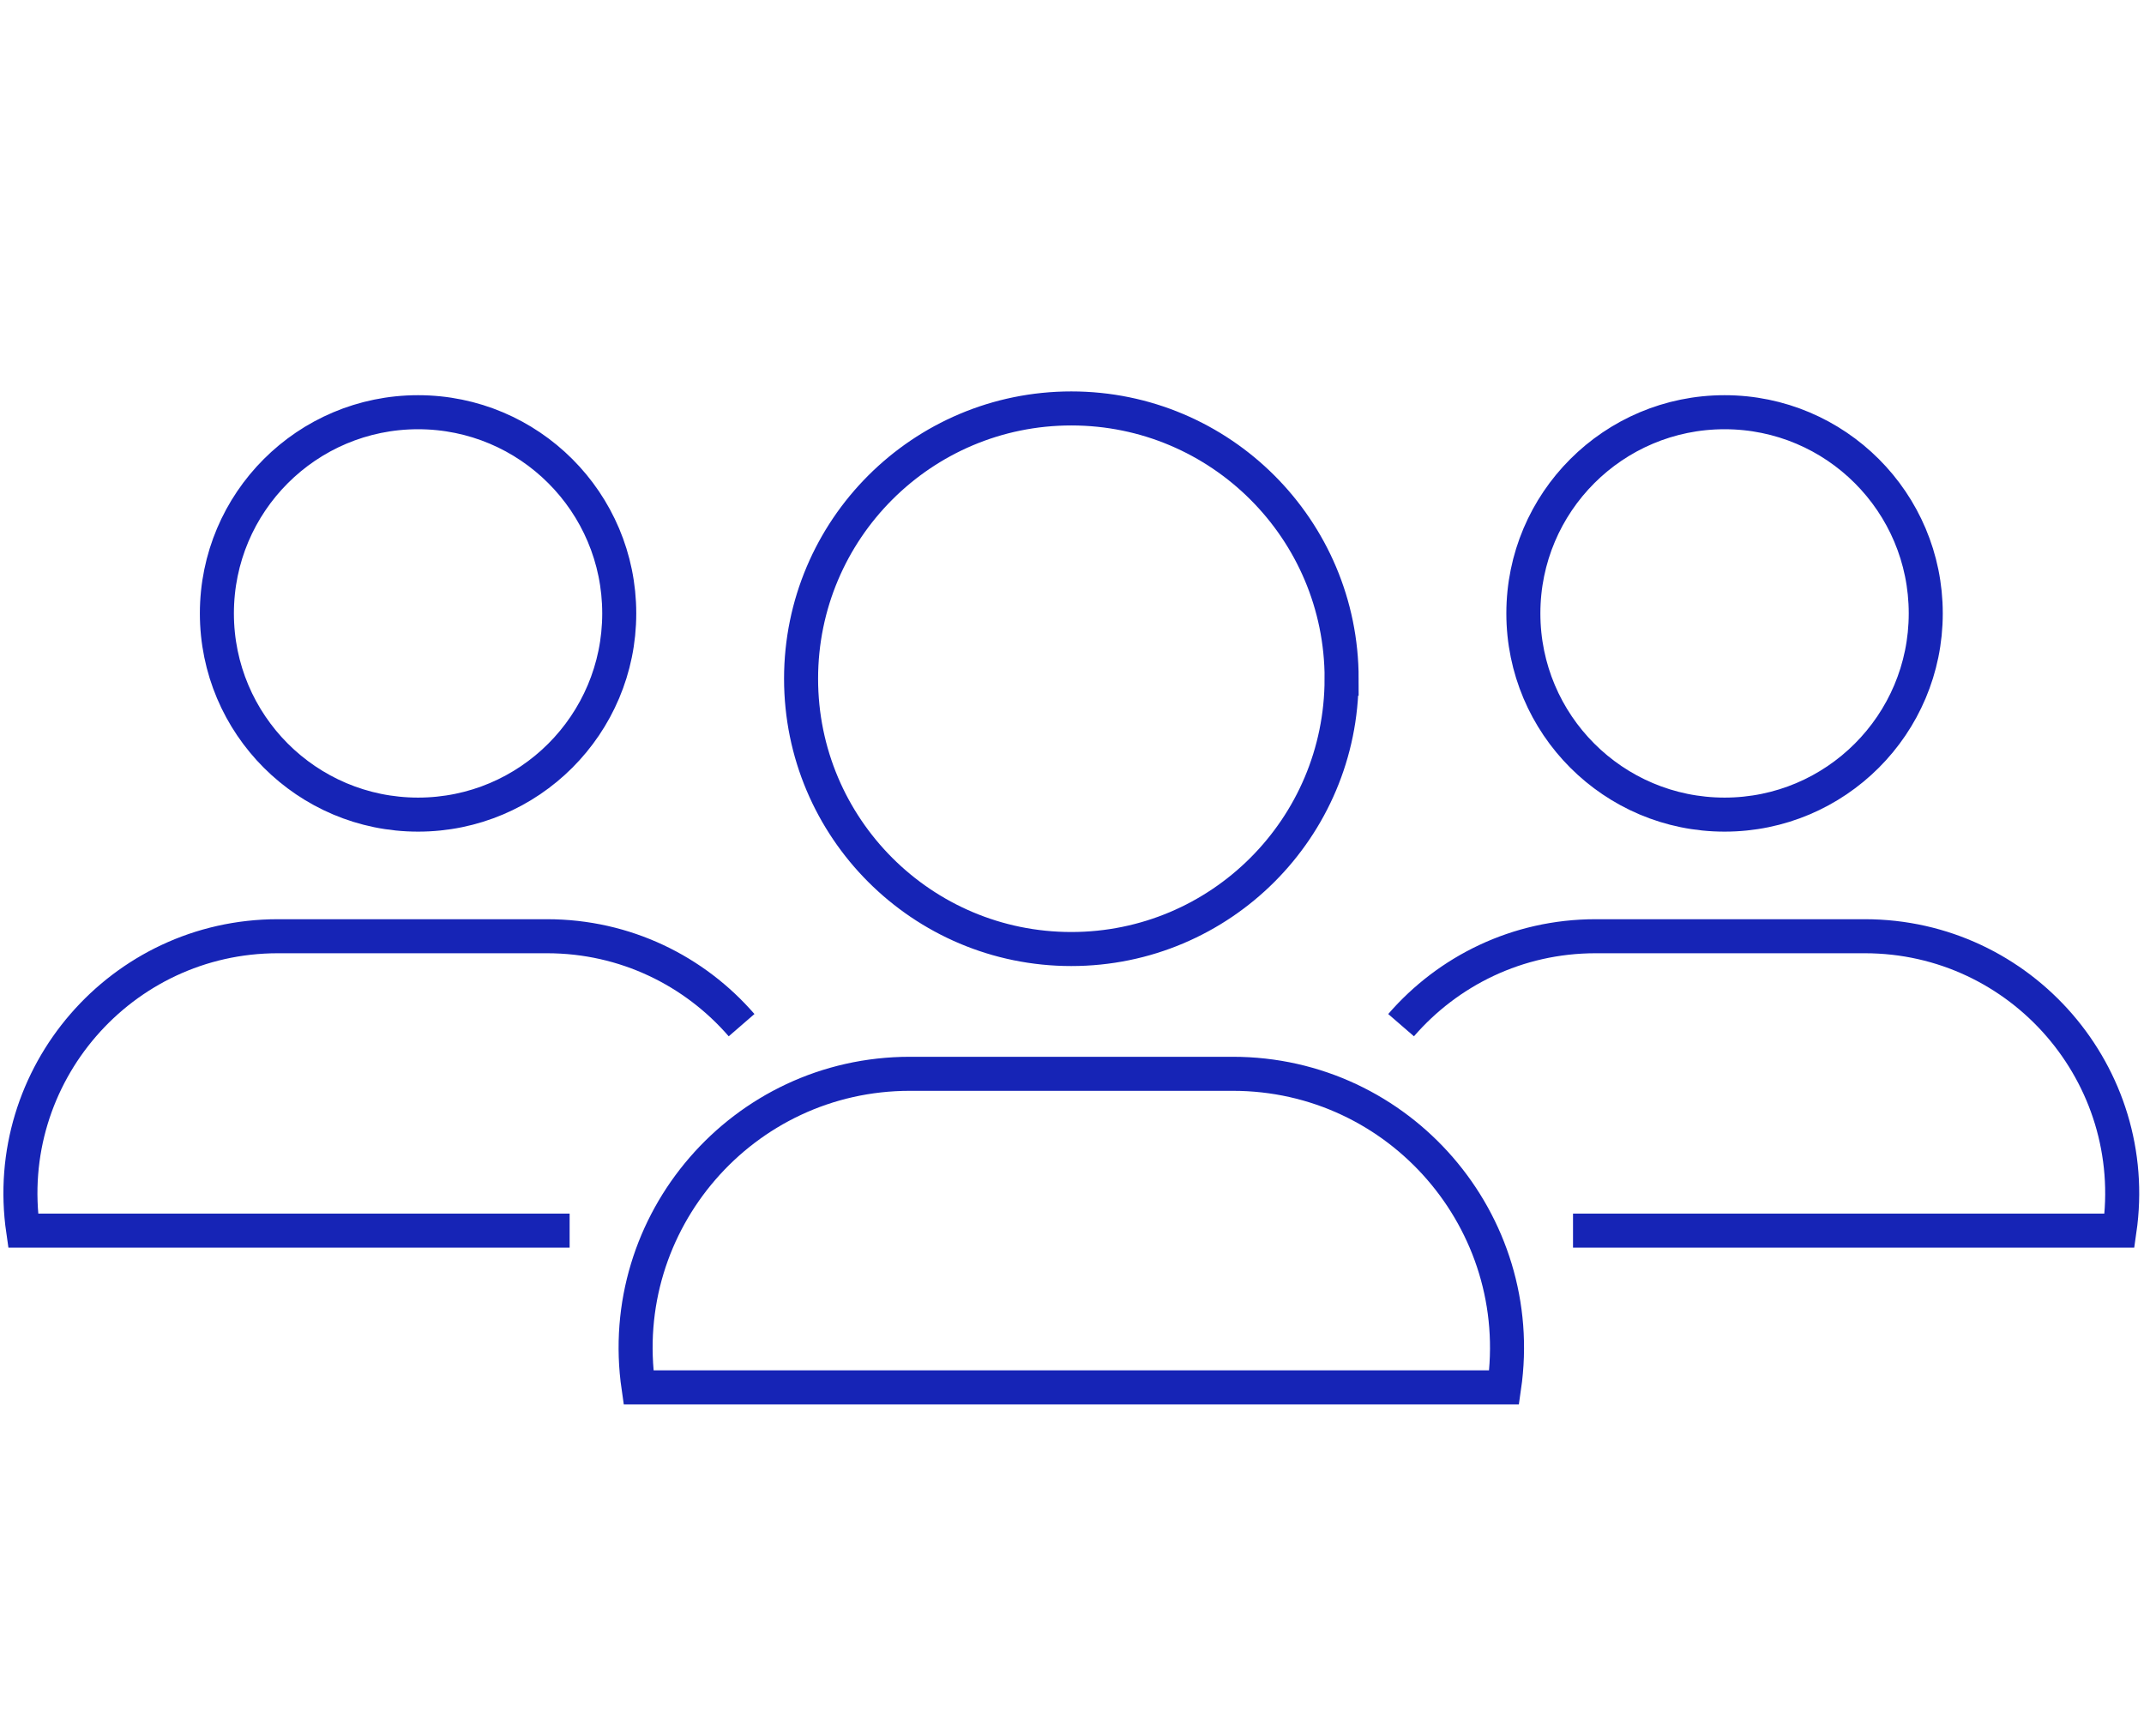 <?xml version="1.0" encoding="UTF-8"?> <svg xmlns="http://www.w3.org/2000/svg" width="63" height="51" viewBox="0 0 63 51"><g fill="none" fill-rule="evenodd"><g stroke="#1624B6"><g><g><g><g><g><path d="M38.822 7.941c0 4.387-3.557 7.942-7.943 7.942-4.384 0-7.94-3.555-7.94-7.942C22.94 3.555 26.495 0 30.88 0c4.386 0 7.943 3.555 7.943 7.941zM43.598 28.762c.704-4.86-3.064-9.213-7.974-9.213h-9.488c-4.91 0-8.679 4.354-7.974 9.213h25.436zM55.987 6.022c0 3.264-2.646 5.912-5.911 5.912-3.266 0-5.913-2.648-5.913-5.912 0-3.265 2.647-5.911 5.913-5.911 3.265 0 5.911 2.646 5.911 5.911zM5.773 6.022c0 3.264 2.647 5.912 5.912 5.912s5.911-2.648 5.911-5.912c0-3.265-2.646-5.911-5.911-5.911-3.265 0-5.912 2.646-5.912 5.911zM21.191 18.12c-1.378-1.59-3.413-2.613-5.718-2.613H7.565c-4.609 0-8.147 4.088-7.485 8.649h16.058M40.57 18.12c1.377-1.59 3.412-2.613 5.717-2.613h7.909c4.609 0 8.145 4.088 7.484 8.649H45.622" transform="translate(-1077 -1536) translate(0 837) translate(933 420) translate(19 279) translate(125) translate(.6 12)"></path></g></g></g></g></g></g></g></svg> 